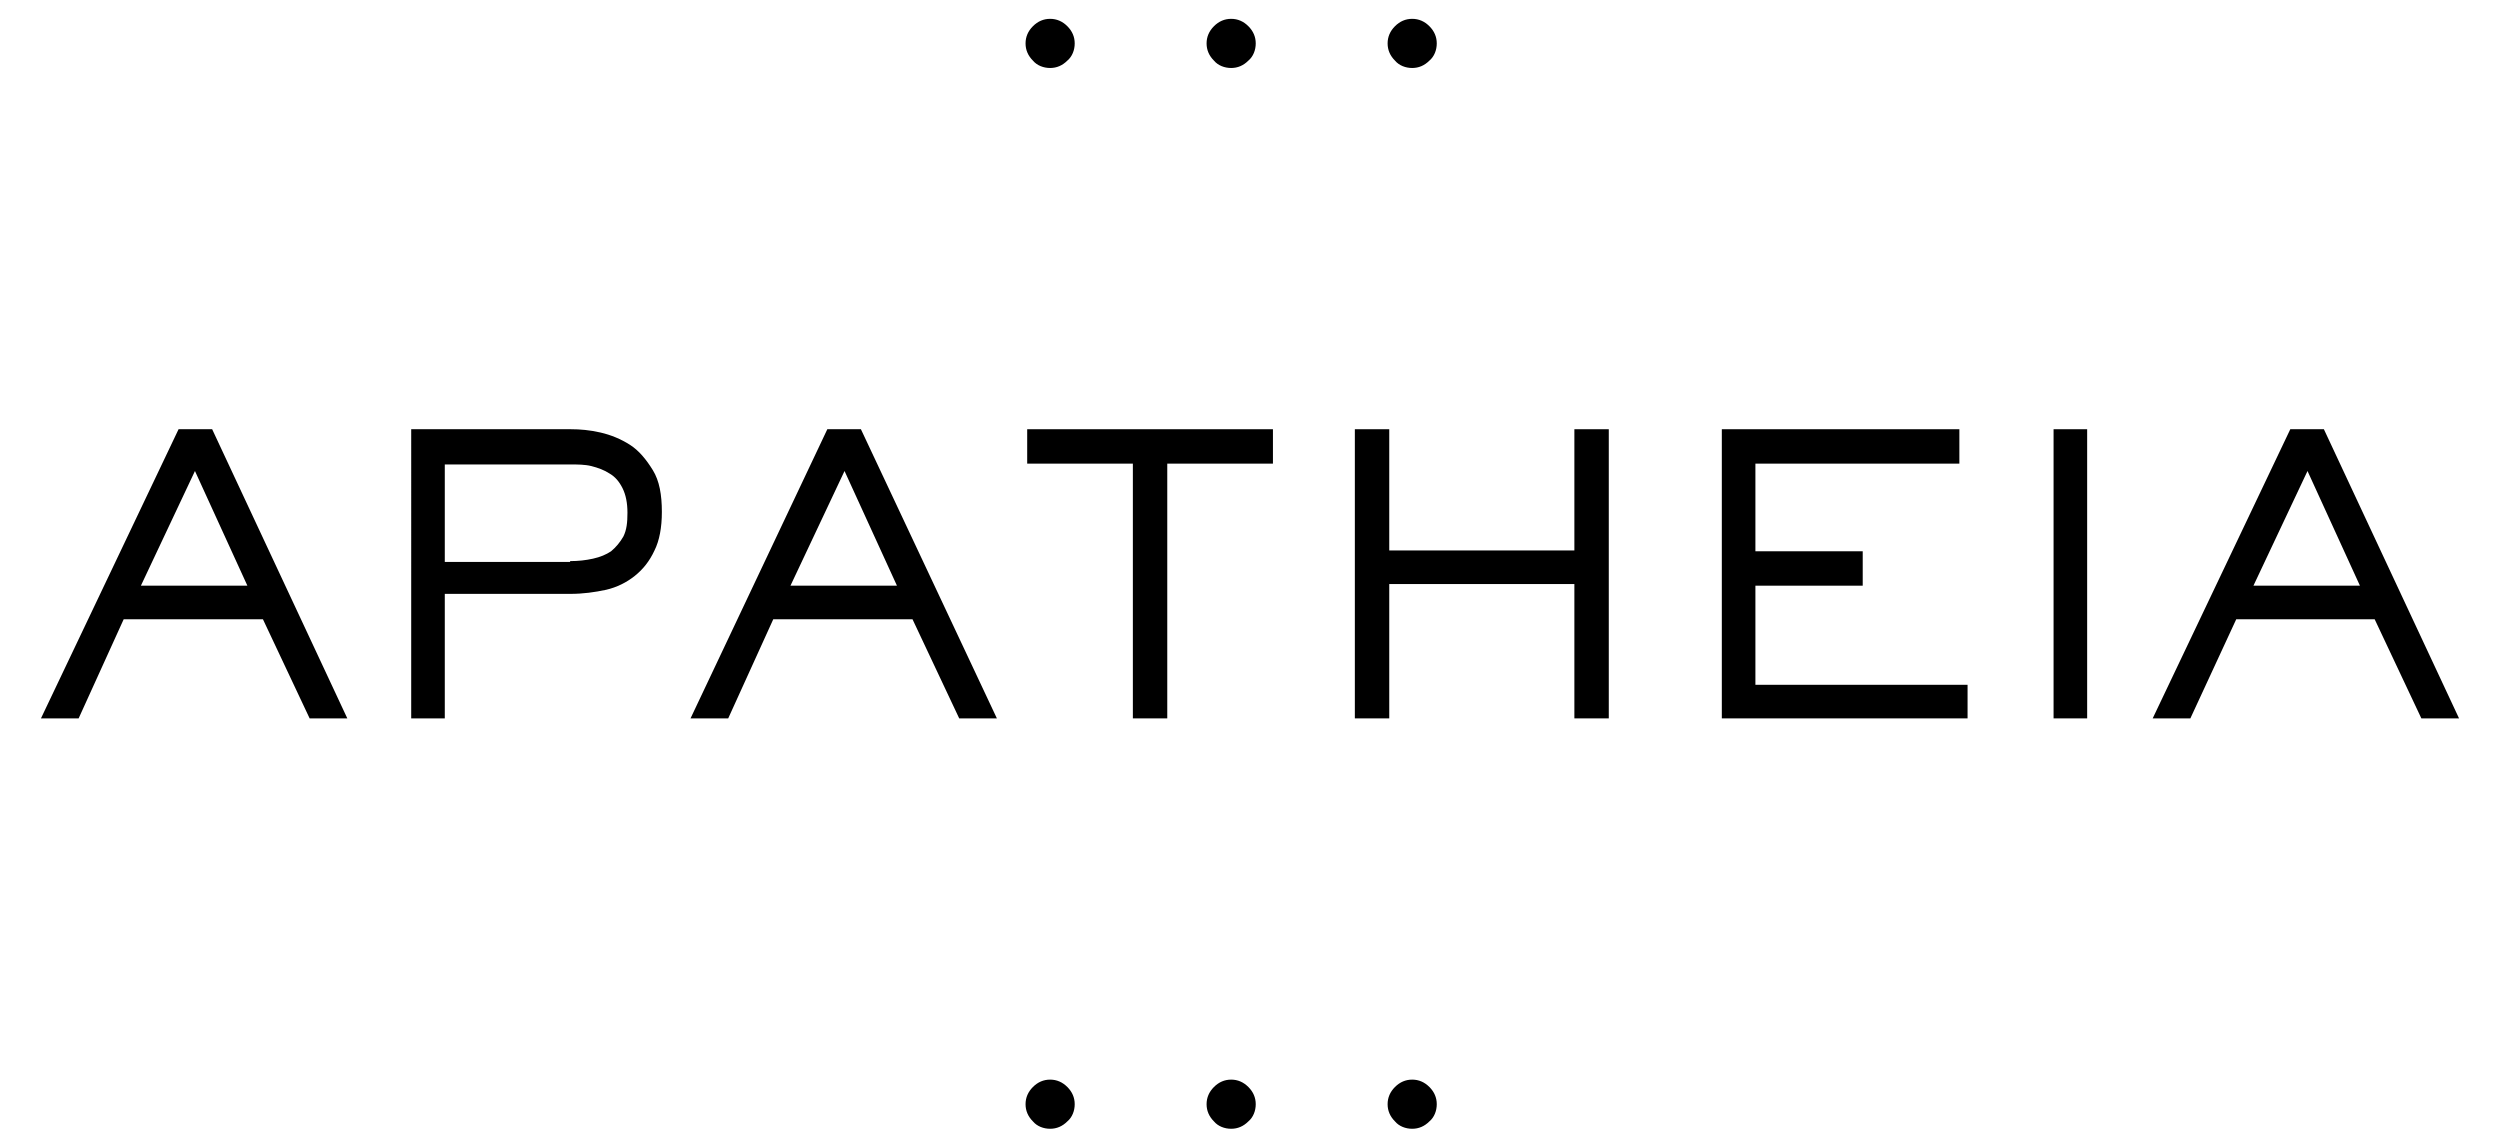 <?xml version="1.0" encoding="utf-8"?>
<!-- Generator: Adobe Illustrator 24.1.0, SVG Export Plug-In . SVG Version: 6.00 Build 0)  -->
<svg version="1.1" id="Capa_1" xmlns="http://www.w3.org/2000/svg" xmlns:xlink="http://www.w3.org/1999/xlink" x="0px" y="0px"
	 viewBox="0 0 305.2 140.1" style="enable-background:new 0 0 305.2 140.1;" xml:space="preserve">
<g>
	<path d="M131.2,5.3c0,0.8-0.3,1.6-0.9,2.1c-0.6,0.6-1.3,0.9-2.1,0.9c-0.8,0-1.6-0.3-2.1-0.9c-0.6-0.6-0.9-1.3-0.9-2.1
		c0-0.8,0.3-1.5,0.9-2.1c0.6-0.6,1.3-0.9,2.1-0.9c0.8,0,1.5,0.3,2.1,0.9C130.9,3.8,131.2,4.5,131.2,5.3"/>
	<path d="M153.3,5.3c0,0.8-0.3,1.6-0.9,2.1c-0.6,0.6-1.3,0.9-2.1,0.9c-0.8,0-1.6-0.3-2.1-0.9c-0.6-0.6-0.9-1.3-0.9-2.1
		c0-0.8,0.3-1.5,0.9-2.1c0.6-0.6,1.3-0.9,2.1-0.9c0.8,0,1.5,0.3,2.1,0.9C153,3.8,153.3,4.5,153.3,5.3"/>
	<path d="M175.4,5.3c0,0.8-0.3,1.6-0.9,2.1c-0.6,0.6-1.3,0.9-2.1,0.9c-0.8,0-1.6-0.3-2.1-0.9c-0.6-0.6-0.9-1.3-0.9-2.1
		c0-0.8,0.3-1.5,0.9-2.1c0.6-0.6,1.3-0.9,2.1-0.9c0.8,0,1.5,0.3,2.1,0.9C175.1,3.8,175.4,4.5,175.4,5.3"/>
	<path d="M131.2,134.8c0,0.8-0.3,1.6-0.9,2.1c-0.6,0.6-1.3,0.9-2.1,0.9c-0.8,0-1.6-0.3-2.1-0.9c-0.6-0.6-0.9-1.3-0.9-2.1
		c0-0.8,0.3-1.5,0.9-2.1c0.6-0.6,1.3-0.9,2.1-0.9c0.8,0,1.5,0.3,2.1,0.9C130.9,133.3,131.2,134,131.2,134.8"/>
	<path d="M153.3,134.8c0,0.8-0.3,1.6-0.9,2.1c-0.6,0.6-1.3,0.9-2.1,0.9c-0.8,0-1.6-0.3-2.1-0.9c-0.6-0.6-0.9-1.3-0.9-2.1
		c0-0.8,0.3-1.5,0.9-2.1c0.6-0.6,1.3-0.9,2.1-0.9c0.8,0,1.5,0.3,2.1,0.9C153,133.3,153.3,134,153.3,134.8"/>
	<path d="M175.4,134.8c0,0.8-0.3,1.6-0.9,2.1c-0.6,0.6-1.3,0.9-2.1,0.9c-0.8,0-1.6-0.3-2.1-0.9c-0.6-0.6-0.9-1.3-0.9-2.1
		c0-0.8,0.3-1.5,0.9-2.1c0.6-0.6,1.3-0.9,2.1-0.9c0.8,0,1.5,0.3,2.1,0.9C175.1,133.3,175.4,134,175.4,134.8"/>
	<path d="M54.3,87.7h-4.1V52.4h19.5c1.1,0,2.3,0.1,3.6,0.4c1.3,0.3,2.5,0.8,3.6,1.5c1.1,0.7,2,1.8,2.8,3.1c0.8,1.3,1.1,3,1.1,5.1
		c0,1.9-0.3,3.5-0.9,4.7c-0.6,1.3-1.4,2.3-2.4,3.1c-1,0.8-2.2,1.4-3.5,1.7c-1.4,0.3-2.8,0.5-4.4,0.5H54.3V87.7z M69.6,68.5
		c1,0,1.9-0.1,2.8-0.3c0.9-0.2,1.6-0.5,2.2-0.9c0.6-0.5,1.1-1.1,1.5-1.8c0.4-0.8,0.5-1.7,0.5-2.9c0-1.2-0.2-2.2-0.6-3
		c-0.4-0.8-0.9-1.4-1.6-1.8c-0.6-0.4-1.4-0.7-2.2-0.9c-0.8-0.2-1.7-0.2-2.6-0.2H54.3v11.9H69.6z"/>
	<path d="M121.7,87.7h-4.6l-5.7-12.1H94.4l-5.5,12.1h-4.6L101,52.4h4.1L121.7,87.7z M103.1,57.5l-6.6,14h13L103.1,57.5z"/>
	<polygon points="142.5,87.7 138.3,87.7 138.3,56.6 125.4,56.6 125.4,52.4 155.4,52.4 155.4,56.6 142.5,56.6 	"/>
	<polygon points="196.4,87.7 192.2,87.7 192.2,71.3 169.6,71.3 169.6,87.7 165.4,87.7 165.4,52.4 169.6,52.4 169.6,67.2 192.2,67.2 
		192.2,52.4 196.4,52.4 	"/>
	<polygon points="240.2,87.7 210.2,87.7 210.2,52.4 239.2,52.4 239.2,56.6 214.3,56.6 214.3,67.3 227.4,67.3 227.4,71.5 214.3,71.5 
		214.3,83.6 240.2,83.6 	"/>
	<rect x="250.7" y="52.4" width="4.1" height="35.3"/>
	<path d="M300.2,87.7h-4.6l-5.7-12.1H273l-5.6,12.1h-4.6l16.8-35.3h4.1L300.2,87.7z M281.7,57.5l-6.6,14h13L281.7,57.5z"/>
	<path d="M42.4,87.7h-4.6l-5.7-12.1H15.1L9.6,87.7H5l16.8-35.3h4.1L42.4,87.7z M23.8,57.5l-6.6,14h13L23.8,57.5z"/>
</g>
</svg>
